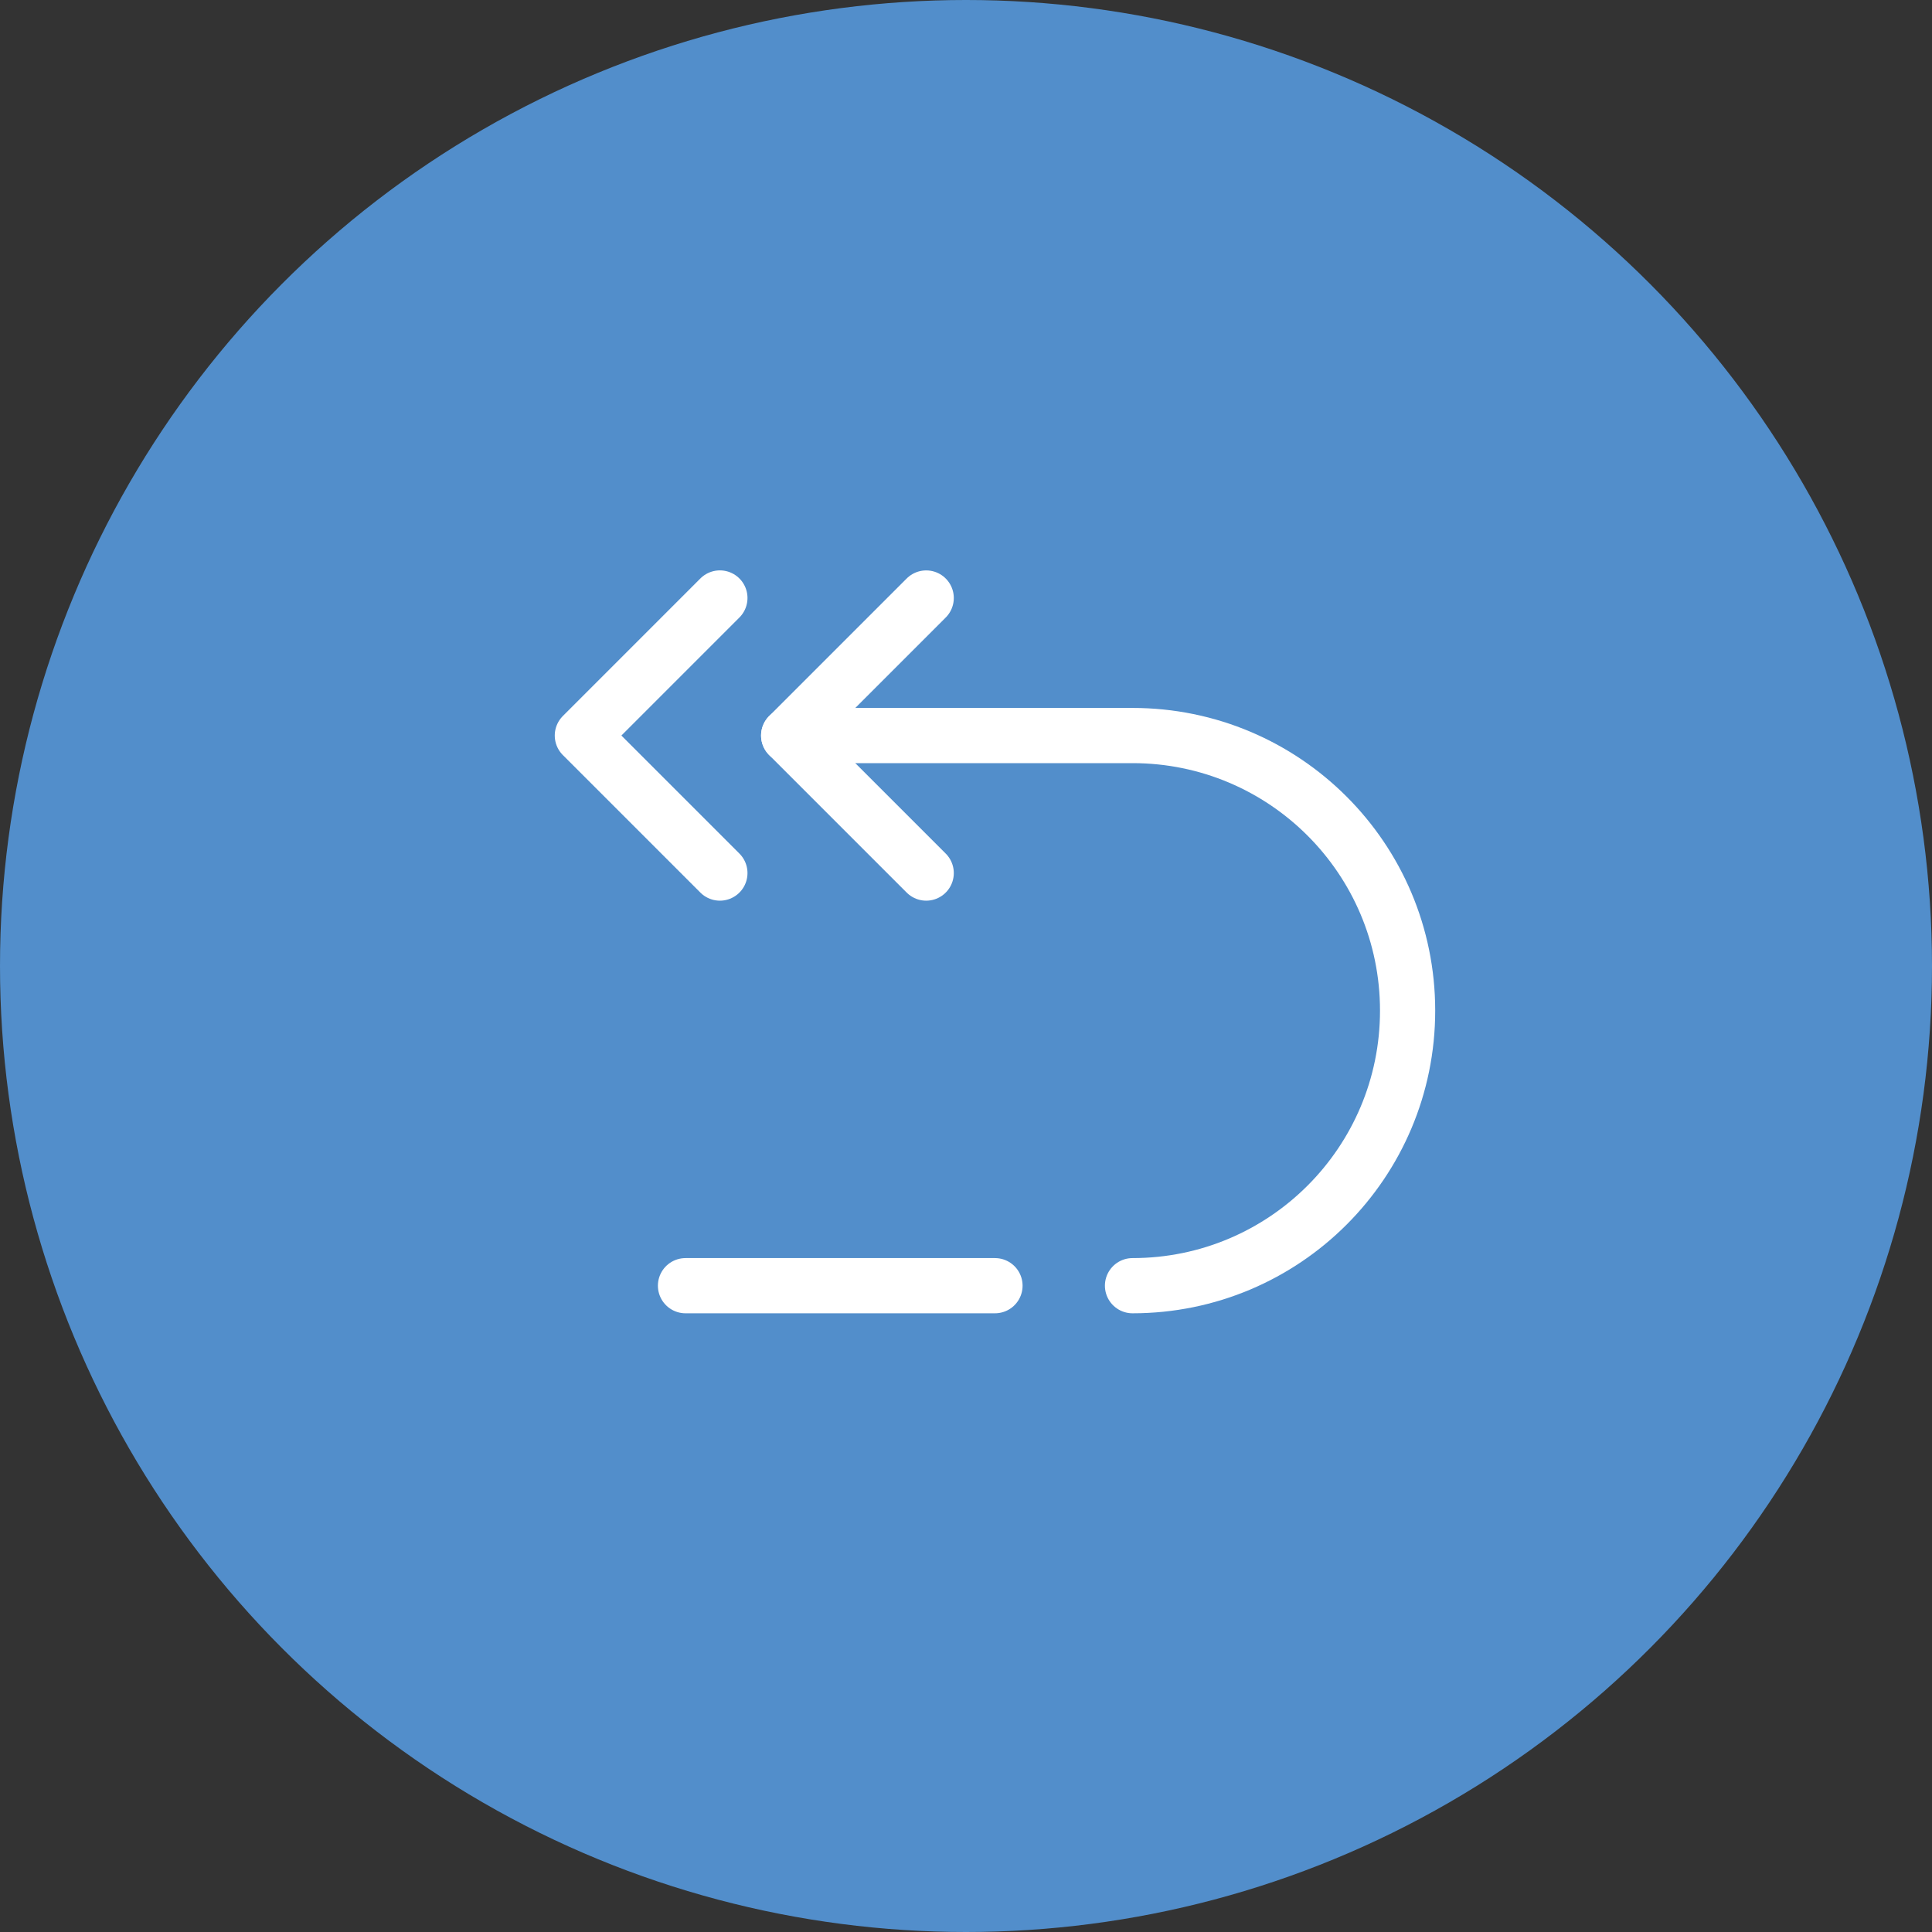 <svg width="70" height="70" viewBox="0 0 70 70" fill="none" xmlns="http://www.w3.org/2000/svg">
<rect x="0" y="0" width="70" height="70" fill="#333333" stroke="none"/>
<circle cx="35" cy="35" r="35" fill="#528ECB"/>
<path d="M36.05 46.583H24.837" stroke="white" stroke-width="2" stroke-miterlimit="10" stroke-linecap="round" stroke-linejoin="round"/>
<path d="M28.575 26.65H41.033C46.54 26.65 51 31.11 51 36.617C51 42.123 46.54 46.583 41.033 46.583" stroke="white" stroke-width="2" stroke-miterlimit="10" stroke-linecap="round" stroke-linejoin="round"/>
<path d="M33.558 21.667L28.575 26.65L33.558 31.633" stroke="white" stroke-width="2" stroke-miterlimit="10" stroke-linecap="round" stroke-linejoin="round"/>
<path d="M26.083 21.666L21.1 26.65L26.083 31.633" stroke="white" stroke-width="2" stroke-miterlimit="10" stroke-linecap="round" stroke-linejoin="round"/>
</svg>
